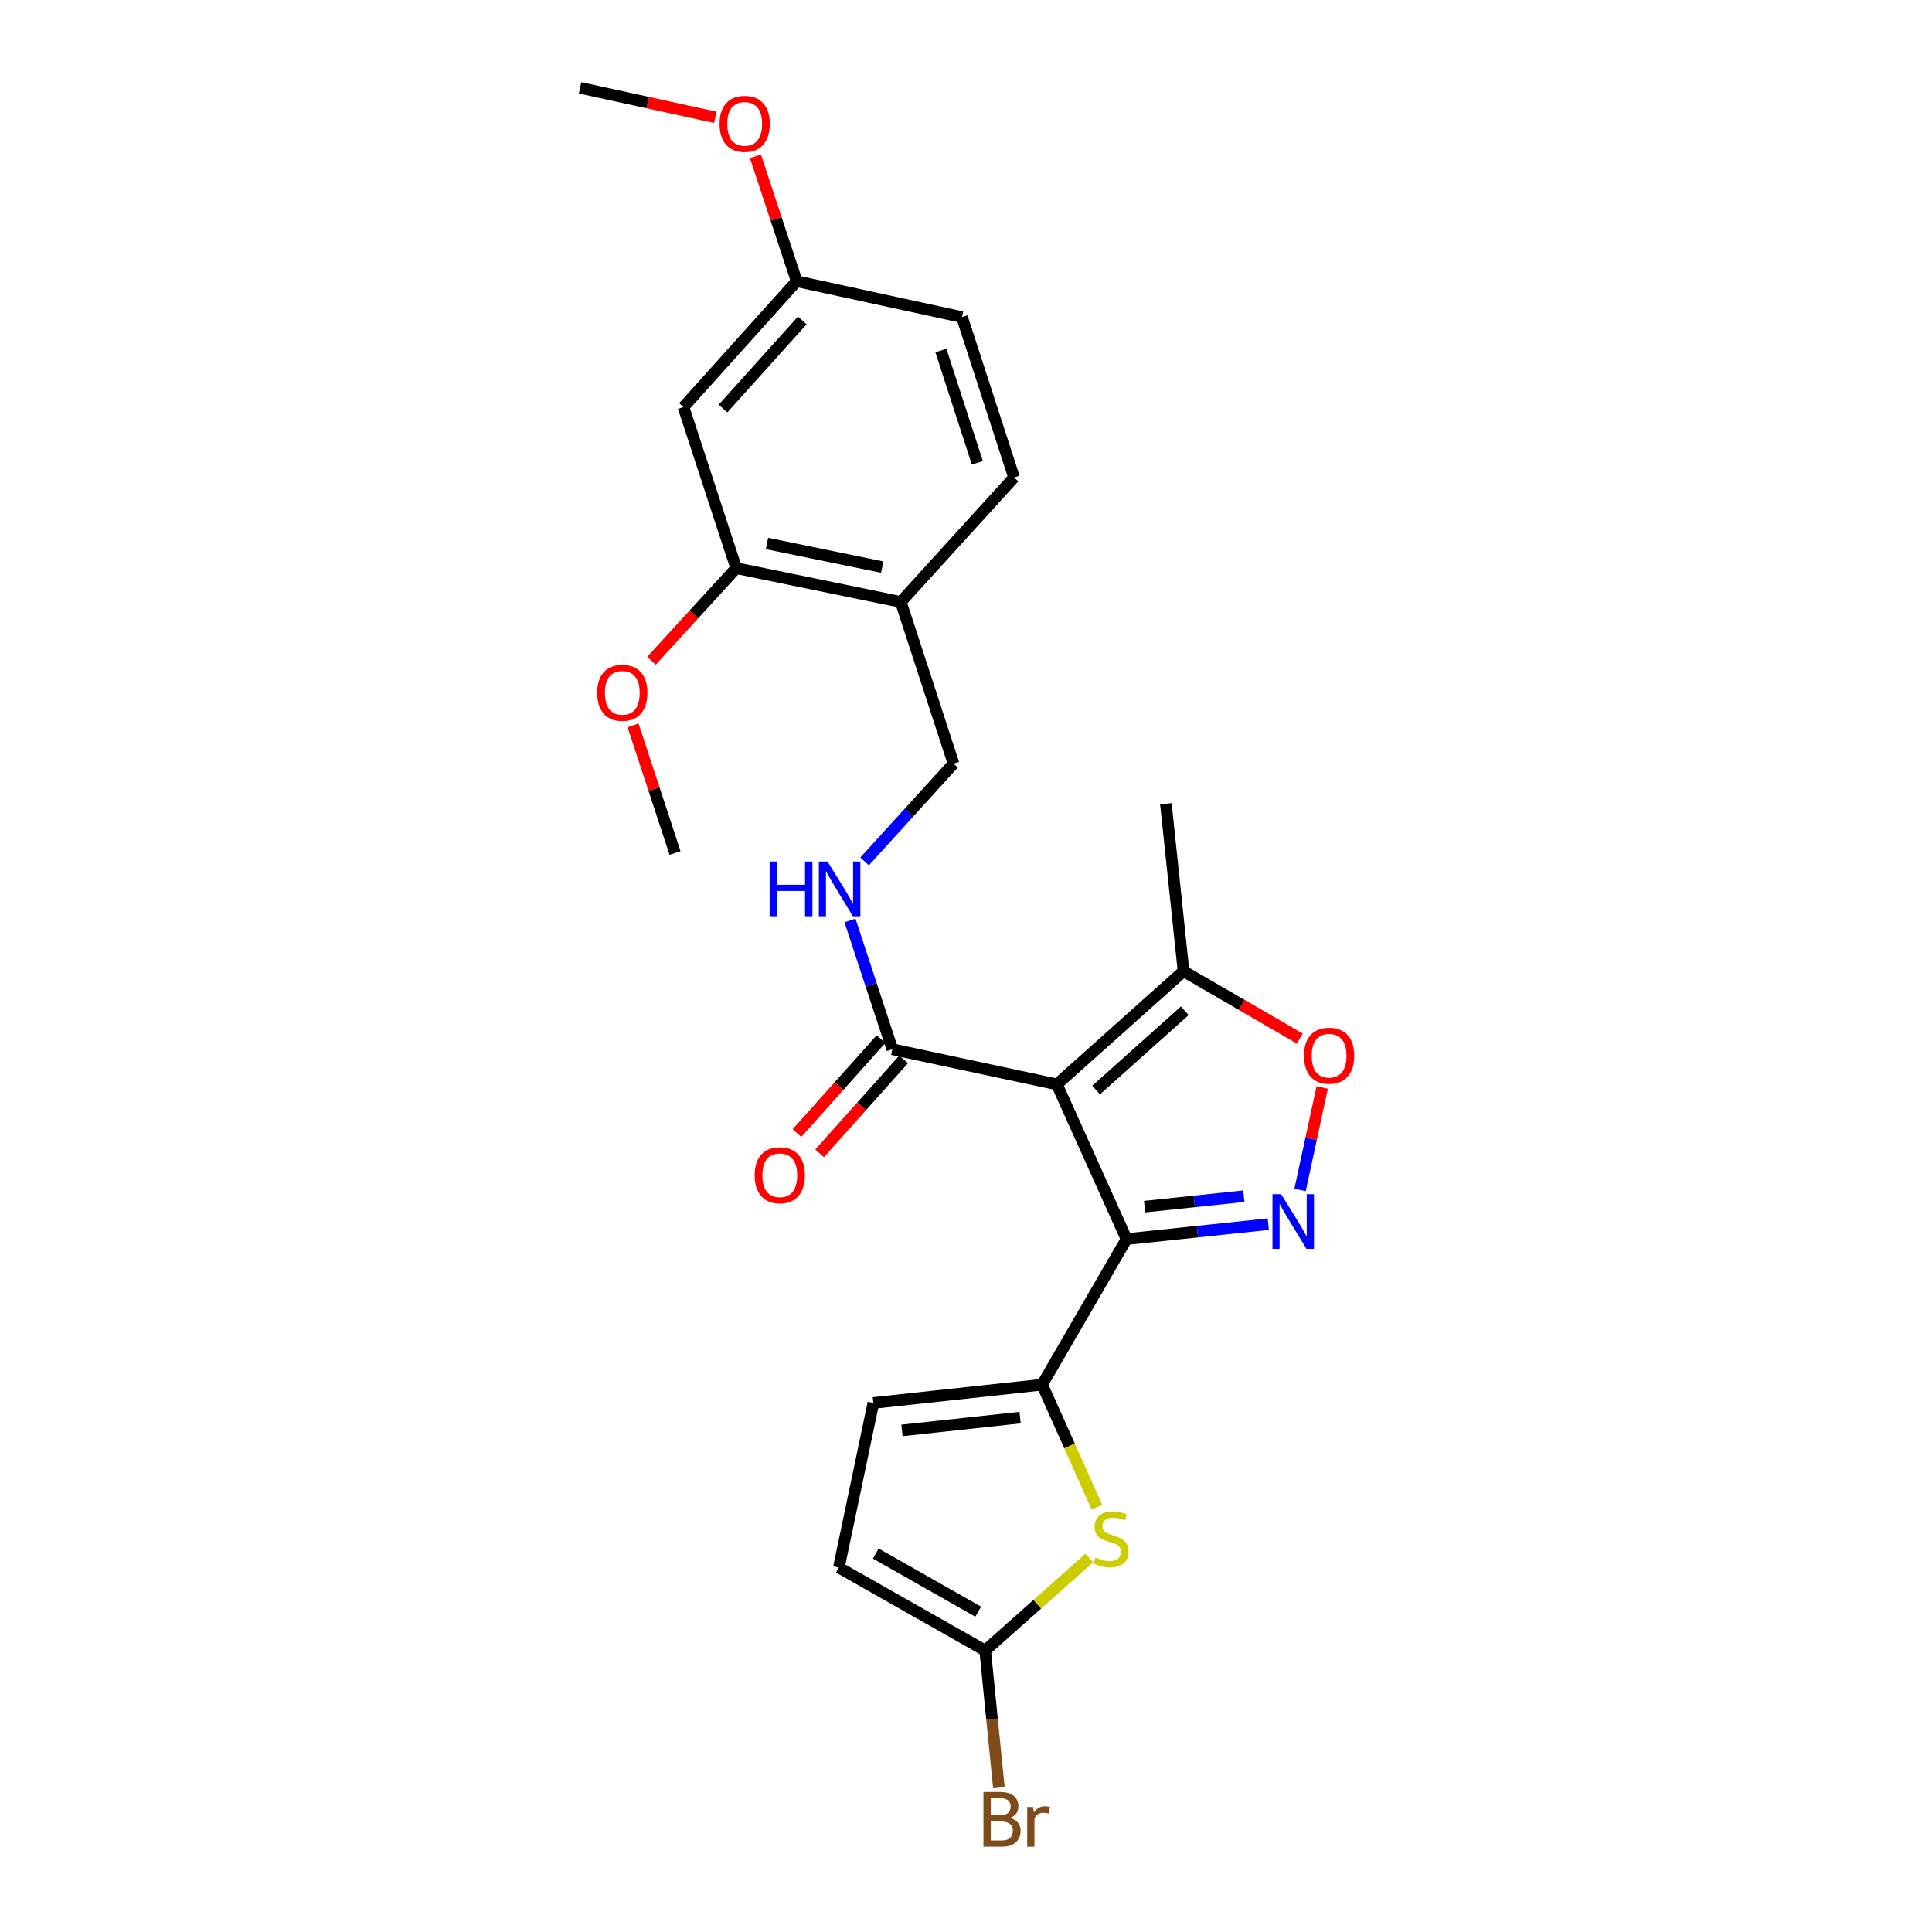 <?xml version='1.0' encoding='iso-8859-1'?>
<svg version='1.1' baseProfile='full'
              xmlns='http://www.w3.org/2000/svg'
                      xmlns:rdkit='http://www.rdkit.org/xml'
                      xmlns:xlink='http://www.w3.org/1999/xlink'
                  xml:space='preserve'
width='1000px' height='1000px' viewBox='0 0 1000 1000'>
<!-- END OF HEADER -->
<rect style='opacity:1.0;fill:#FFFFFF;stroke:none' width='1000' height='1000' x='0' y='0'> </rect>
<path class='bond-0' d='M 547.037,561.27 L 583.082,641.36' style='fill:none;fill-rule:evenodd;stroke:#000000;stroke-width:6px;stroke-linecap:butt;stroke-linejoin:miter;stroke-opacity:1' />
<path class='bond-5' d='M 547.037,561.27 L 461.873,543.077' style='fill:none;fill-rule:evenodd;stroke:#000000;stroke-width:6px;stroke-linecap:butt;stroke-linejoin:miter;stroke-opacity:1' />
<path class='bond-6' d='M 547.037,561.27 L 612.594,502.666' style='fill:none;fill-rule:evenodd;stroke:#000000;stroke-width:6px;stroke-linecap:butt;stroke-linejoin:miter;stroke-opacity:1' />
<path class='bond-6' d='M 567.348,564.2 L 613.238,523.177' style='fill:none;fill-rule:evenodd;stroke:#000000;stroke-width:6px;stroke-linecap:butt;stroke-linejoin:miter;stroke-opacity:1' />
<path class='bond-1' d='M 583.082,641.36 L 619.773,637.49' style='fill:none;fill-rule:evenodd;stroke:#000000;stroke-width:6px;stroke-linecap:butt;stroke-linejoin:miter;stroke-opacity:1' />
<path class='bond-1' d='M 619.773,637.49 L 656.464,633.621' style='fill:none;fill-rule:evenodd;stroke:#0000FF;stroke-width:6px;stroke-linecap:butt;stroke-linejoin:miter;stroke-opacity:1' />
<path class='bond-1' d='M 592.44,624.565 L 618.124,621.856' style='fill:none;fill-rule:evenodd;stroke:#000000;stroke-width:6px;stroke-linecap:butt;stroke-linejoin:miter;stroke-opacity:1' />
<path class='bond-1' d='M 618.124,621.856 L 643.807,619.147' style='fill:none;fill-rule:evenodd;stroke:#0000FF;stroke-width:6px;stroke-linecap:butt;stroke-linejoin:miter;stroke-opacity:1' />
<path class='bond-2' d='M 583.082,641.36 L 539.404,716.707' style='fill:none;fill-rule:evenodd;stroke:#000000;stroke-width:6px;stroke-linecap:butt;stroke-linejoin:miter;stroke-opacity:1' />
<path class='bond-25' d='M 672.908,615.902 L 678.637,589.392' style='fill:none;fill-rule:evenodd;stroke:#0000FF;stroke-width:6px;stroke-linecap:butt;stroke-linejoin:miter;stroke-opacity:1' />
<path class='bond-25' d='M 678.637,589.392 L 684.367,562.883' style='fill:none;fill-rule:evenodd;stroke:#FF0000;stroke-width:6px;stroke-linecap:butt;stroke-linejoin:miter;stroke-opacity:1' />
<path class='bond-3' d='M 539.404,716.707 L 553.591,748.417' style='fill:none;fill-rule:evenodd;stroke:#000000;stroke-width:6px;stroke-linecap:butt;stroke-linejoin:miter;stroke-opacity:1' />
<path class='bond-3' d='M 553.591,748.417 L 567.778,780.127' style='fill:none;fill-rule:evenodd;stroke:#CCCC00;stroke-width:6px;stroke-linecap:butt;stroke-linejoin:miter;stroke-opacity:1' />
<path class='bond-8' d='M 539.404,716.707 L 452.056,726.175' style='fill:none;fill-rule:evenodd;stroke:#000000;stroke-width:6px;stroke-linecap:butt;stroke-linejoin:miter;stroke-opacity:1' />
<path class='bond-8' d='M 527.995,733.757 L 466.852,740.384' style='fill:none;fill-rule:evenodd;stroke:#000000;stroke-width:6px;stroke-linecap:butt;stroke-linejoin:miter;stroke-opacity:1' />
<path class='bond-7' d='M 563.814,806.433 L 536.87,830.372' style='fill:none;fill-rule:evenodd;stroke:#CCCC00;stroke-width:6px;stroke-linecap:butt;stroke-linejoin:miter;stroke-opacity:1' />
<path class='bond-7' d='M 536.87,830.372 L 509.927,854.31' style='fill:none;fill-rule:evenodd;stroke:#000000;stroke-width:6px;stroke-linecap:butt;stroke-linejoin:miter;stroke-opacity:1' />
<path class='bond-4' d='M 672.764,537.546 L 642.679,520.106' style='fill:none;fill-rule:evenodd;stroke:#FF0000;stroke-width:6px;stroke-linecap:butt;stroke-linejoin:miter;stroke-opacity:1' />
<path class='bond-4' d='M 642.679,520.106 L 612.594,502.666' style='fill:none;fill-rule:evenodd;stroke:#000000;stroke-width:6px;stroke-linecap:butt;stroke-linejoin:miter;stroke-opacity:1' />
<path class='bond-10' d='M 461.873,543.077 L 450.913,509.75' style='fill:none;fill-rule:evenodd;stroke:#000000;stroke-width:6px;stroke-linecap:butt;stroke-linejoin:miter;stroke-opacity:1' />
<path class='bond-10' d='M 450.913,509.75 L 439.954,476.423' style='fill:none;fill-rule:evenodd;stroke:#0000FF;stroke-width:6px;stroke-linecap:butt;stroke-linejoin:miter;stroke-opacity:1' />
<path class='bond-15' d='M 456.013,537.838 L 434.265,562.158' style='fill:none;fill-rule:evenodd;stroke:#000000;stroke-width:6px;stroke-linecap:butt;stroke-linejoin:miter;stroke-opacity:1' />
<path class='bond-15' d='M 434.265,562.158 L 412.517,586.479' style='fill:none;fill-rule:evenodd;stroke:#FF0000;stroke-width:6px;stroke-linecap:butt;stroke-linejoin:miter;stroke-opacity:1' />
<path class='bond-15' d='M 467.732,548.317 L 445.984,572.638' style='fill:none;fill-rule:evenodd;stroke:#000000;stroke-width:6px;stroke-linecap:butt;stroke-linejoin:miter;stroke-opacity:1' />
<path class='bond-15' d='M 445.984,572.638 L 424.236,596.958' style='fill:none;fill-rule:evenodd;stroke:#FF0000;stroke-width:6px;stroke-linecap:butt;stroke-linejoin:miter;stroke-opacity:1' />
<path class='bond-22' d='M 612.594,502.666 L 603.458,416.025' style='fill:none;fill-rule:evenodd;stroke:#000000;stroke-width:6px;stroke-linecap:butt;stroke-linejoin:miter;stroke-opacity:1' />
<path class='bond-17' d='M 509.927,854.31 L 513.473,889.815' style='fill:none;fill-rule:evenodd;stroke:#000000;stroke-width:6px;stroke-linecap:butt;stroke-linejoin:miter;stroke-opacity:1' />
<path class='bond-17' d='M 513.473,889.815 L 517.018,925.32' style='fill:none;fill-rule:evenodd;stroke:#7F4C19;stroke-width:6px;stroke-linecap:butt;stroke-linejoin:miter;stroke-opacity:1' />
<path class='bond-26' d='M 509.927,854.31 L 434.195,811.357' style='fill:none;fill-rule:evenodd;stroke:#000000;stroke-width:6px;stroke-linecap:butt;stroke-linejoin:miter;stroke-opacity:1' />
<path class='bond-26' d='M 506.323,834.192 L 453.311,804.125' style='fill:none;fill-rule:evenodd;stroke:#000000;stroke-width:6px;stroke-linecap:butt;stroke-linejoin:miter;stroke-opacity:1' />
<path class='bond-9' d='M 452.056,726.175 L 434.195,811.357' style='fill:none;fill-rule:evenodd;stroke:#000000;stroke-width:6px;stroke-linecap:butt;stroke-linejoin:miter;stroke-opacity:1' />
<path class='bond-14' d='M 447.51,445.867 L 470.526,420.57' style='fill:none;fill-rule:evenodd;stroke:#0000FF;stroke-width:6px;stroke-linecap:butt;stroke-linejoin:miter;stroke-opacity:1' />
<path class='bond-14' d='M 470.526,420.57 L 493.542,395.274' style='fill:none;fill-rule:evenodd;stroke:#000000;stroke-width:6px;stroke-linecap:butt;stroke-linejoin:miter;stroke-opacity:1' />
<path class='bond-11' d='M 466.257,311.559 L 493.542,395.274' style='fill:none;fill-rule:evenodd;stroke:#000000;stroke-width:6px;stroke-linecap:butt;stroke-linejoin:miter;stroke-opacity:1' />
<path class='bond-12' d='M 466.257,311.559 L 381.058,294.083' style='fill:none;fill-rule:evenodd;stroke:#000000;stroke-width:6px;stroke-linecap:butt;stroke-linejoin:miter;stroke-opacity:1' />
<path class='bond-12' d='M 456.636,293.537 L 396.997,281.304' style='fill:none;fill-rule:evenodd;stroke:#000000;stroke-width:6px;stroke-linecap:butt;stroke-linejoin:miter;stroke-opacity:1' />
<path class='bond-16' d='M 466.257,311.559 L 524.862,247.129' style='fill:none;fill-rule:evenodd;stroke:#000000;stroke-width:6px;stroke-linecap:butt;stroke-linejoin:miter;stroke-opacity:1' />
<path class='bond-13' d='M 381.058,294.083 L 353.764,210.717' style='fill:none;fill-rule:evenodd;stroke:#000000;stroke-width:6px;stroke-linecap:butt;stroke-linejoin:miter;stroke-opacity:1' />
<path class='bond-20' d='M 381.058,294.083 L 359.131,318.046' style='fill:none;fill-rule:evenodd;stroke:#000000;stroke-width:6px;stroke-linecap:butt;stroke-linejoin:miter;stroke-opacity:1' />
<path class='bond-20' d='M 359.131,318.046 L 337.205,342.009' style='fill:none;fill-rule:evenodd;stroke:#FF0000;stroke-width:6px;stroke-linecap:butt;stroke-linejoin:miter;stroke-opacity:1' />
<path class='bond-27' d='M 353.764,210.717 L 412.369,145.563' style='fill:none;fill-rule:evenodd;stroke:#000000;stroke-width:6px;stroke-linecap:butt;stroke-linejoin:miter;stroke-opacity:1' />
<path class='bond-27' d='M 374.244,211.458 L 415.267,165.849' style='fill:none;fill-rule:evenodd;stroke:#000000;stroke-width:6px;stroke-linecap:butt;stroke-linejoin:miter;stroke-opacity:1' />
<path class='bond-19' d='M 524.862,247.129 L 497.918,164.131' style='fill:none;fill-rule:evenodd;stroke:#000000;stroke-width:6px;stroke-linecap:butt;stroke-linejoin:miter;stroke-opacity:1' />
<path class='bond-19' d='M 505.867,239.534 L 487.006,181.435' style='fill:none;fill-rule:evenodd;stroke:#000000;stroke-width:6px;stroke-linecap:butt;stroke-linejoin:miter;stroke-opacity:1' />
<path class='bond-18' d='M 412.369,145.563 L 497.918,164.131' style='fill:none;fill-rule:evenodd;stroke:#000000;stroke-width:6px;stroke-linecap:butt;stroke-linejoin:miter;stroke-opacity:1' />
<path class='bond-21' d='M 412.369,145.563 L 401.697,113.246' style='fill:none;fill-rule:evenodd;stroke:#000000;stroke-width:6px;stroke-linecap:butt;stroke-linejoin:miter;stroke-opacity:1' />
<path class='bond-21' d='M 401.697,113.246 L 391.025,80.93' style='fill:none;fill-rule:evenodd;stroke:#FF0000;stroke-width:6px;stroke-linecap:butt;stroke-linejoin:miter;stroke-opacity:1' />
<path class='bond-23' d='M 327.676,375.457 L 338.537,408.484' style='fill:none;fill-rule:evenodd;stroke:#FF0000;stroke-width:6px;stroke-linecap:butt;stroke-linejoin:miter;stroke-opacity:1' />
<path class='bond-23' d='M 338.537,408.484 L 349.398,441.511' style='fill:none;fill-rule:evenodd;stroke:#000000;stroke-width:6px;stroke-linecap:butt;stroke-linejoin:miter;stroke-opacity:1' />
<path class='bond-24' d='M 370.262,60.715 L 335.253,53.084' style='fill:none;fill-rule:evenodd;stroke:#FF0000;stroke-width:6px;stroke-linecap:butt;stroke-linejoin:miter;stroke-opacity:1' />
<path class='bond-24' d='M 335.253,53.084 L 300.243,45.455' style='fill:none;fill-rule:evenodd;stroke:#000000;stroke-width:6px;stroke-linecap:butt;stroke-linejoin:miter;stroke-opacity:1' />
<path  class='atom-2' d='M 663.113 618.099
L 672.393 633.099
Q 673.313 634.579, 674.793 637.259
Q 676.273 639.939, 676.353 640.099
L 676.353 618.099
L 680.113 618.099
L 680.113 646.419
L 676.233 646.419
L 666.273 630.019
Q 665.113 628.099, 663.873 625.899
Q 662.673 623.699, 662.313 623.019
L 662.313 646.419
L 658.633 646.419
L 658.633 618.099
L 663.113 618.099
' fill='#0000FF'/>
<path  class='atom-4' d='M 567.073 806.15
Q 567.393 806.27, 568.713 806.83
Q 570.033 807.39, 571.473 807.75
Q 572.953 808.07, 574.393 808.07
Q 577.073 808.07, 578.633 806.79
Q 580.193 805.47, 580.193 803.19
Q 580.193 801.63, 579.393 800.67
Q 578.633 799.71, 577.433 799.19
Q 576.233 798.67, 574.233 798.07
Q 571.713 797.31, 570.193 796.59
Q 568.713 795.87, 567.633 794.35
Q 566.593 792.83, 566.593 790.27
Q 566.593 786.71, 568.993 784.51
Q 571.433 782.31, 576.233 782.31
Q 579.513 782.31, 583.233 783.87
L 582.313 786.95
Q 578.913 785.55, 576.353 785.55
Q 573.593 785.55, 572.073 786.71
Q 570.553 787.83, 570.593 789.79
Q 570.593 791.31, 571.353 792.23
Q 572.153 793.15, 573.273 793.67
Q 574.433 794.19, 576.353 794.79
Q 578.913 795.59, 580.433 796.39
Q 581.953 797.19, 583.033 798.83
Q 584.153 800.43, 584.153 803.19
Q 584.153 807.11, 581.513 809.23
Q 578.913 811.31, 574.553 811.31
Q 572.033 811.31, 570.113 810.75
Q 568.233 810.23, 565.993 809.31
L 567.073 806.15
' fill='#CCCC00'/>
<path  class='atom-5' d='M 674.941 546.424
Q 674.941 539.624, 678.301 535.824
Q 681.661 532.024, 687.941 532.024
Q 694.221 532.024, 697.581 535.824
Q 700.941 539.624, 700.941 546.424
Q 700.941 553.304, 697.541 557.224
Q 694.141 561.104, 687.941 561.104
Q 681.701 561.104, 678.301 557.224
Q 674.941 553.344, 674.941 546.424
M 687.941 557.904
Q 692.261 557.904, 694.581 555.024
Q 696.941 552.104, 696.941 546.424
Q 696.941 540.864, 694.581 538.064
Q 692.261 535.224, 687.941 535.224
Q 683.621 535.224, 681.261 538.024
Q 678.941 540.824, 678.941 546.424
Q 678.941 552.144, 681.261 555.024
Q 683.621 557.904, 687.941 557.904
' fill='#FF0000'/>
<path  class='atom-11' d='M 398.359 445.919
L 402.199 445.919
L 402.199 457.959
L 416.679 457.959
L 416.679 445.919
L 420.519 445.919
L 420.519 474.239
L 416.679 474.239
L 416.679 461.159
L 402.199 461.159
L 402.199 474.239
L 398.359 474.239
L 398.359 445.919
' fill='#0000FF'/>
<path  class='atom-11' d='M 428.319 445.919
L 437.599 460.919
Q 438.519 462.399, 439.999 465.079
Q 441.479 467.759, 441.559 467.919
L 441.559 445.919
L 445.319 445.919
L 445.319 474.239
L 441.439 474.239
L 431.479 457.839
Q 430.319 455.919, 429.079 453.719
Q 427.879 451.519, 427.519 450.839
L 427.519 474.239
L 423.839 474.239
L 423.839 445.919
L 428.319 445.919
' fill='#0000FF'/>
<path  class='atom-16' d='M 390.618 608.304
Q 390.618 601.504, 393.978 597.704
Q 397.338 593.904, 403.618 593.904
Q 409.898 593.904, 413.258 597.704
Q 416.618 601.504, 416.618 608.304
Q 416.618 615.184, 413.218 619.104
Q 409.818 622.984, 403.618 622.984
Q 397.378 622.984, 393.978 619.104
Q 390.618 615.224, 390.618 608.304
M 403.618 619.784
Q 407.938 619.784, 410.258 616.904
Q 412.618 613.984, 412.618 608.304
Q 412.618 602.744, 410.258 599.944
Q 407.938 597.104, 403.618 597.104
Q 399.298 597.104, 396.938 599.904
Q 394.618 602.704, 394.618 608.304
Q 394.618 614.024, 396.938 616.904
Q 399.298 619.784, 403.618 619.784
' fill='#FF0000'/>
<path  class='atom-18' d='M 522.792 940.955
Q 525.512 941.715, 526.872 943.395
Q 528.272 945.035, 528.272 947.475
Q 528.272 951.395, 525.752 953.635
Q 523.272 955.835, 518.552 955.835
L 509.032 955.835
L 509.032 927.515
L 517.392 927.515
Q 522.232 927.515, 524.672 929.475
Q 527.112 931.435, 527.112 935.035
Q 527.112 939.315, 522.792 940.955
M 512.832 930.715
L 512.832 939.595
L 517.392 939.595
Q 520.192 939.595, 521.632 938.475
Q 523.112 937.315, 523.112 935.035
Q 523.112 930.715, 517.392 930.715
L 512.832 930.715
M 518.552 952.635
Q 521.312 952.635, 522.792 951.315
Q 524.272 949.995, 524.272 947.475
Q 524.272 945.155, 522.632 943.995
Q 521.032 942.795, 517.952 942.795
L 512.832 942.795
L 512.832 952.635
L 518.552 952.635
' fill='#7F4C19'/>
<path  class='atom-18' d='M 534.712 935.275
L 535.152 938.115
Q 537.312 934.915, 540.832 934.915
Q 541.952 934.915, 543.472 935.315
L 542.872 938.675
Q 541.152 938.275, 540.192 938.275
Q 538.512 938.275, 537.392 938.955
Q 536.312 939.595, 535.432 941.155
L 535.432 955.835
L 531.672 955.835
L 531.672 935.275
L 534.712 935.275
' fill='#7F4C19'/>
<path  class='atom-21' d='M 309.104 358.593
Q 309.104 351.793, 312.464 347.993
Q 315.824 344.193, 322.104 344.193
Q 328.384 344.193, 331.744 347.993
Q 335.104 351.793, 335.104 358.593
Q 335.104 365.473, 331.704 369.393
Q 328.304 373.273, 322.104 373.273
Q 315.864 373.273, 312.464 369.393
Q 309.104 365.513, 309.104 358.593
M 322.104 370.073
Q 326.424 370.073, 328.744 367.193
Q 331.104 364.273, 331.104 358.593
Q 331.104 353.033, 328.744 350.233
Q 326.424 347.393, 322.104 347.393
Q 317.784 347.393, 315.424 350.193
Q 313.104 352.993, 313.104 358.593
Q 313.104 364.313, 315.424 367.193
Q 317.784 370.073, 322.104 370.073
' fill='#FF0000'/>
<path  class='atom-22' d='M 372.442 64.103
Q 372.442 57.303, 375.802 53.503
Q 379.162 49.703, 385.442 49.703
Q 391.722 49.703, 395.082 53.503
Q 398.442 57.303, 398.442 64.103
Q 398.442 70.983, 395.042 74.903
Q 391.642 78.783, 385.442 78.783
Q 379.202 78.783, 375.802 74.903
Q 372.442 71.023, 372.442 64.103
M 385.442 75.583
Q 389.762 75.583, 392.082 72.703
Q 394.442 69.783, 394.442 64.103
Q 394.442 58.543, 392.082 55.743
Q 389.762 52.903, 385.442 52.903
Q 381.122 52.903, 378.762 55.703
Q 376.442 58.503, 376.442 64.103
Q 376.442 69.823, 378.762 72.703
Q 381.122 75.583, 385.442 75.583
' fill='#FF0000'/>
</svg>
